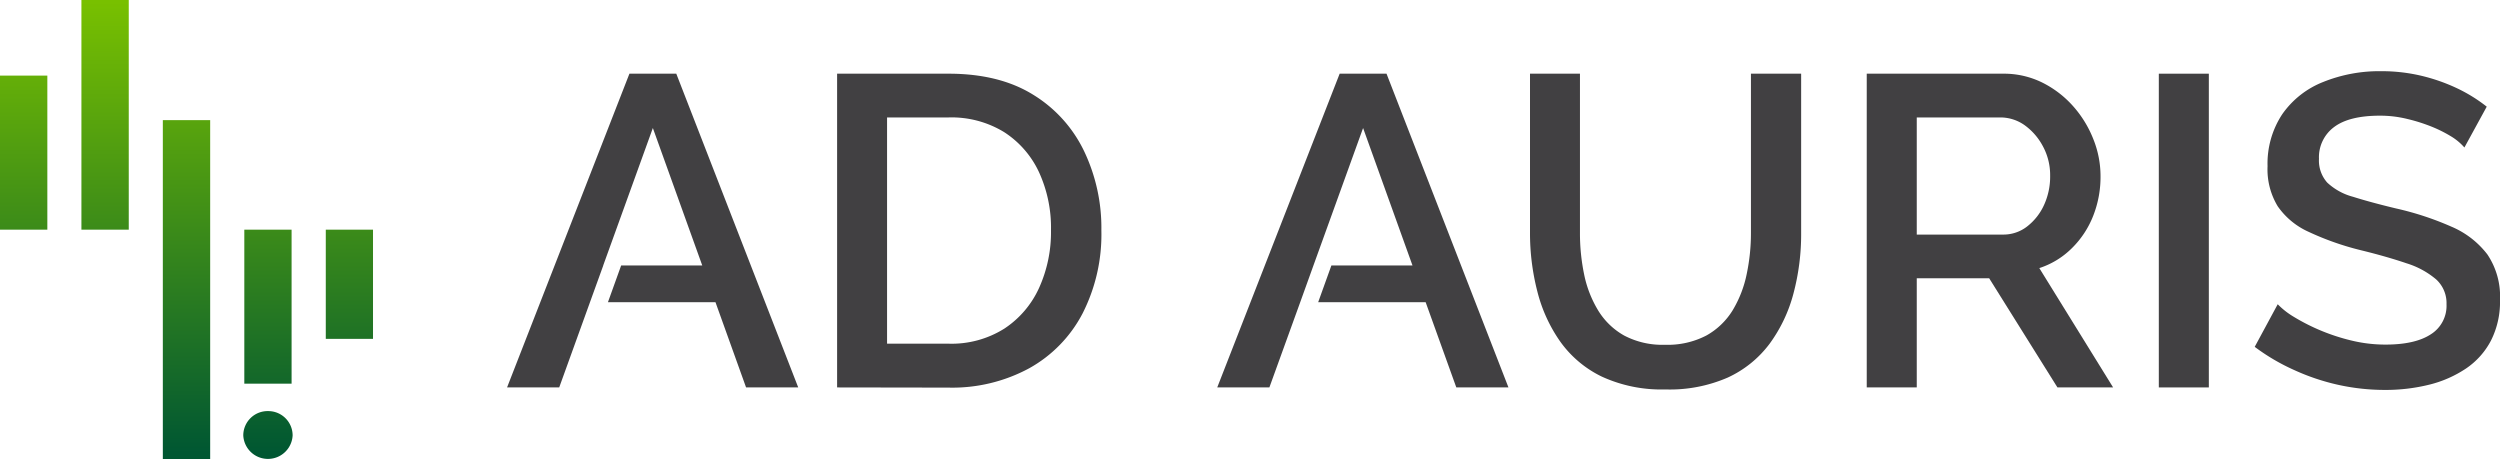 <svg xmlns="http://www.w3.org/2000/svg" xmlns:xlink="http://www.w3.org/1999/xlink" viewBox="0 0 410.85 75.47"><defs><style>.cls-1{fill:#414042;}.cls-2{fill:url(#linear-gradient);}</style><linearGradient id="linear-gradient" x1="30.65" y1="0.34" x2="30.65" y2="74.41" gradientUnits="userSpaceOnUse"><stop offset="0" stop-color="#78c000"/><stop offset="1" stop-color="#005732"/></linearGradient></defs><g id="Layer_2" data-name="Layer 2"><path class="cls-1" d="M137.57,63.67V12.11h18.3q8.35,0,13.91,3.45a22,22,0,0,1,8.39,9.3,29.26,29.26,0,0,1,2.83,13,28.64,28.64,0,0,1-3.09,13.65,21.83,21.83,0,0,1-8.75,9,26.57,26.57,0,0,1-13.29,3.19Zm35.15-25.85a21.86,21.86,0,0,0-2-9.59A15.7,15.7,0,0,0,165,21.7a16.55,16.55,0,0,0-9.12-2.4H145.78V56.48h10.09A16.27,16.27,0,0,0,165.06,54a15.82,15.82,0,0,0,5.7-6.68A22.21,22.21,0,0,0,172.72,37.82Z"/><path class="cls-1" d="M273.67,64a23.41,23.41,0,0,1-10.43-2.11,18,18,0,0,1-6.82-5.74,24.87,24.87,0,0,1-3.78-8.28,38.37,38.37,0,0,1-1.2-9.65V12.11h8.21V38.26a33.46,33.46,0,0,0,.69,6.86A18.49,18.49,0,0,0,262.63,51a11.72,11.72,0,0,0,4.28,4.14,13.44,13.44,0,0,0,6.68,1.52,13.78,13.78,0,0,0,6.83-1.52A11.81,11.81,0,0,0,284.74,51a18.79,18.79,0,0,0,2.32-6,32.61,32.61,0,0,0,.69-6.75V12.11H296V38.26a37.85,37.85,0,0,1-1.27,10,24.46,24.46,0,0,1-3.92,8.24,17.93,17.93,0,0,1-6.9,5.56A23.85,23.85,0,0,1,273.67,64Z"/><path class="cls-1" d="M306.78,63.67V12.11h22.44a14.21,14.21,0,0,1,6.39,1.45,16.74,16.74,0,0,1,5.05,3.85A18.07,18.07,0,0,1,344,22.82a16.29,16.29,0,0,1,1.2,6.07A17.41,17.41,0,0,1,344,35.46a15.3,15.3,0,0,1-3.52,5.34,13.51,13.51,0,0,1-5.34,3.26l12.13,19.61h-9.15L326.9,45.73H315V63.67ZM315,38.55h14.16a6.33,6.33,0,0,0,4-1.35,9.35,9.35,0,0,0,2.76-3.52,11.15,11.15,0,0,0,1-4.79,9.93,9.93,0,0,0-1.2-4.87,10.06,10.06,0,0,0-3-3.45,6.89,6.89,0,0,0-4-1.27H315Z"/><path class="cls-1" d="M354.78,63.67V12.11H363V63.67Z"/><path class="cls-1" d="M405,24.24A9.27,9.27,0,0,0,403,22.53a21.66,21.66,0,0,0-3.27-1.67,28.19,28.19,0,0,0-4.07-1.3,18.62,18.62,0,0,0-4.54-.55c-3.39,0-5.9.63-7.55,1.88a6.16,6.16,0,0,0-2.47,5.2A5.44,5.44,0,0,0,382.45,30a9.93,9.93,0,0,0,4.25,2.34q2.87.91,7.08,1.92a49.25,49.25,0,0,1,9.11,3,14.59,14.59,0,0,1,5.89,4.56,12.38,12.38,0,0,1,2.07,7.51,14.06,14.06,0,0,1-1.49,6.65,12.53,12.53,0,0,1-4.11,4.59,19,19,0,0,1-6,2.64,29.66,29.66,0,0,1-7.34.87,35.45,35.45,0,0,1-7.66-.84A36.15,36.15,0,0,1,377,60.8,33.73,33.73,0,0,1,370.54,57l3.78-7A13,13,0,0,0,377,52.09a33.11,33.11,0,0,0,9.34,3.85,23.65,23.65,0,0,0,5.7.69q4.86,0,7.44-1.69A5.53,5.53,0,0,0,402.06,50a5.27,5.27,0,0,0-1.71-4.09,13.81,13.81,0,0,0-4.86-2.64c-2.11-.72-4.64-1.45-7.59-2.17a46.18,46.18,0,0,1-8.5-3,12.32,12.32,0,0,1-5.08-4.2,11.7,11.7,0,0,1-1.67-6.58,14.69,14.69,0,0,1,2.43-8.57,14.81,14.81,0,0,1,6.72-5.28,24.64,24.64,0,0,1,9.51-1.77,28.24,28.24,0,0,1,6.65.76,30,30,0,0,1,5.88,2.07,25.45,25.45,0,0,1,4.83,3Z"/><polygon class="cls-1" points="111.14 12.11 103.44 12.11 83.33 63.67 91.9 63.67 96.96 49.66 96.96 49.66 99.14 43.63 99.13 43.63 107.29 21.04 115.41 43.63 102.08 43.63 99.91 49.66 117.58 49.66 122.61 63.67 131.18 63.67 111.14 12.11"/><polygon class="cls-1" points="227.86 12.11 220.16 12.11 200.04 63.67 208.61 63.67 213.68 49.66 213.68 49.66 215.85 43.63 215.85 43.63 224.01 21.04 232.13 43.63 218.8 43.63 216.63 49.66 234.29 49.66 239.33 63.67 247.9 63.67 227.86 12.11"/><path class="cls-2" d="M13.38,0h7.78V37.74H13.38ZM0,37.74H7.78V12.42H0Zm47.92,0H40.15V63.05h7.77Zm-13.38-18H26.76V75.47h7.78V19.79Zm19,18V55.69H61.3V37.74ZM44.08,67.56a4,4,0,0,0-4.1,4,4.06,4.06,0,0,0,8.11,0A4,4,0,0,0,44.08,67.56Z"/></g></svg>